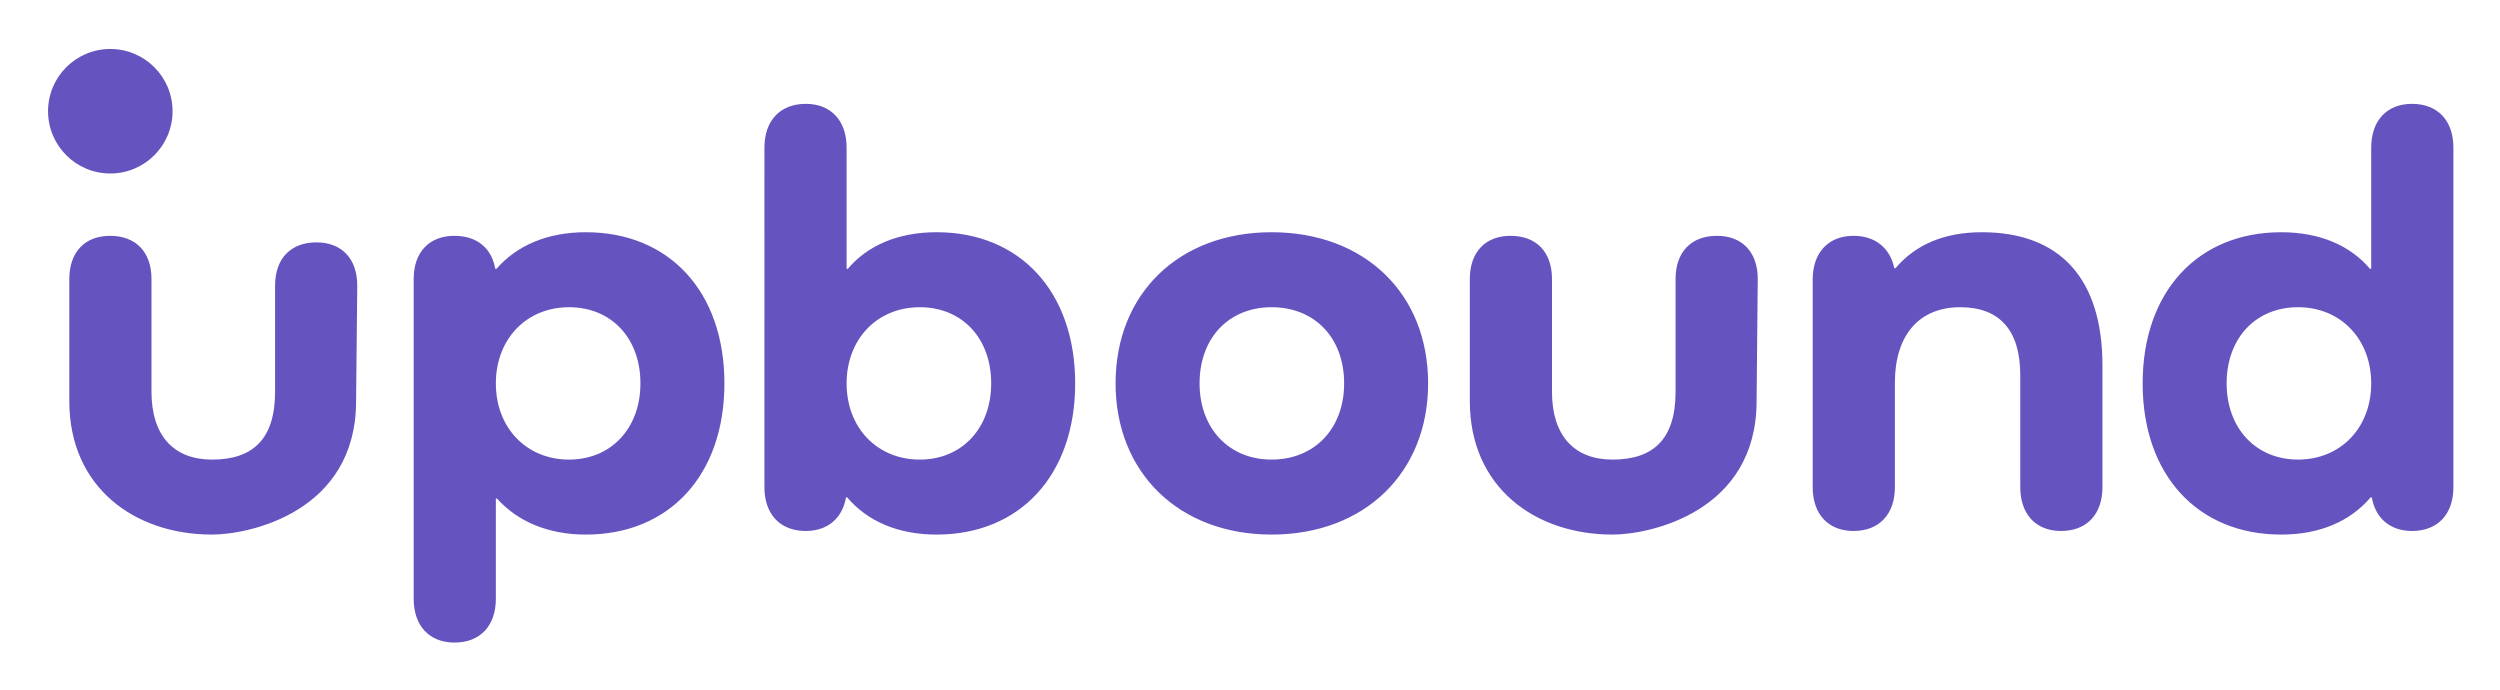 <svg xmlns="http://www.w3.org/2000/svg" role="img" viewBox="-7.99 65.00 415.74 114.74"><title>Upbound logo</title><style>svg {isolation:isolate}</style><defs><clipPath id="a"><path d="M0 0h400v245H0z"/></clipPath></defs><g clip-path="url(#a)"><clipPath id="b"><path fill="#FFF" d="M0 73.145h400v98.71H0v-98.71z"/></clipPath><g clip-path="url(#b)"><path fill="#6553C0" d="M51.42 112.49l-.193 19.208c0 18.459-17.774 22.2-23.959 22.2-12.869 0-23.733-7.834-23.733-22.2V111.4c0-4.489 2.594-7.182 6.784-7.182 4.29 0 6.883 2.693 6.883 7.182v18.755c0 7.283 3.682 11.273 10.066 11.273 6.784 0 10.486-3.392 10.486-11.273V112.49c0-4.489 2.593-7.182 6.883-7.182 4.19 0 6.783 2.693 6.783 7.182zm232.898-1.09l-.194 20.298c0 18.459-17.773 22.201-23.958 22.201-12.87 0-23.733-7.835-23.733-22.201V111.4c0-4.49 2.593-7.183 6.784-7.183 4.289 0 6.883 2.693 6.883 7.183v18.756c0 7.282 3.681 11.272 10.066 11.272 6.784 0 10.485-3.392 10.485-11.273V111.4c0-4.49 2.594-7.183 6.883-7.183 4.19 0 6.784 2.693 6.784 7.183zM98.511 128.758c0-7.582-4.889-12.669-11.872-12.669-7.082 0-12.171 5.287-12.171 12.669 0 7.383 5.089 12.67 12.171 12.67 6.983 0 11.872-5.187 11.872-12.67zm13.966 0c0 15.264-9.178 25.14-23.044 25.14-6.285 0-11.374-2.194-14.765-5.985h-.2v16.66c0 4.49-2.592 7.282-6.884 7.282-4.188 0-6.782-2.792-6.782-7.282v-53.174c0-4.489 2.594-7.182 6.782-7.182 3.692 0 6.187 1.995 6.785 5.487h.199c3.392-3.891 8.48-6.086 14.865-6.086 13.866 0 23.044 9.877 23.044 25.14zm44.363 0c0-7.582-4.889-12.669-11.872-12.669-7.082 0-12.171 5.287-12.171 12.669 0 7.383 5.089 12.67 12.171 12.67 6.983 0 11.872-5.187 11.872-12.67zm13.967 0c0 15.264-9.179 25.14-23.046 25.14-6.384 0-11.471-2.194-14.864-6.184h-.198c-.599 3.491-3.094 5.586-6.685 5.586-4.29 0-6.883-2.794-6.883-7.283V89.552c0-4.489 2.593-7.282 6.883-7.282 4.19 0 6.783 2.793 6.783 7.282v20.152h.2c3.293-3.891 8.38-6.086 14.764-6.086 13.867 0 23.046 9.877 23.046 25.14m32.657 12.67c7.183 0 12.07-5.187 12.07-12.67 0-7.581-4.887-12.669-12.07-12.669-7.084 0-11.971 5.088-11.971 12.669 0 7.483 4.887 12.67 11.971 12.67zm0-37.809c15.463 0 26.037 10.175 26.037 25.139 0 14.865-10.574 25.14-26.037 25.14-15.363 0-25.938-10.275-25.938-25.14 0-14.964 10.575-25.139 25.938-25.139zm138.174 22.146v20.252c0 4.489-2.594 7.283-6.883 7.283-4.19 0-6.784-2.794-6.784-7.283v-18.656c0-7.382-3.392-11.272-9.977-11.272-6.883 0-10.874 4.689-10.874 12.569v17.359c0 4.489-2.592 7.283-6.883 7.283-4.19 0-6.784-2.794-6.784-7.283V111.5c0-4.49 2.594-7.283 6.784-7.283 3.593 0 6.086 1.995 6.785 5.387h.198c3.293-3.891 8.081-5.985 14.366-5.985 13.068 0 20.052 7.781 20.052 22.146zm44.694 2.993c0-7.382-5.088-12.669-12.171-12.669-6.983 0-11.871 5.087-11.871 12.669 0 7.483 4.888 12.67 11.871 12.67 7.083 0 12.171-5.287 12.171-12.67zM400 89.552v56.465c0 4.489-2.593 7.283-6.884 7.283-3.592 0-6.086-2.095-6.684-5.586h-.2c-3.391 3.99-8.479 6.184-14.863 6.184-13.869 0-23.046-9.876-23.046-25.14 0-15.263 9.177-25.14 23.046-25.14 6.384 0 11.472 2.195 14.763 6.086h.2V89.552c0-4.489 2.595-7.282 6.784-7.282 4.291 0 6.884 2.793 6.884 7.282zM20.706 83.497c0 5.718-4.635 10.353-10.354 10.353C4.635 93.85 0 89.215 0 83.497s4.635-10.352 10.352-10.352c5.719 0 10.354 4.634 10.354 10.352z"/></g></g></svg>
